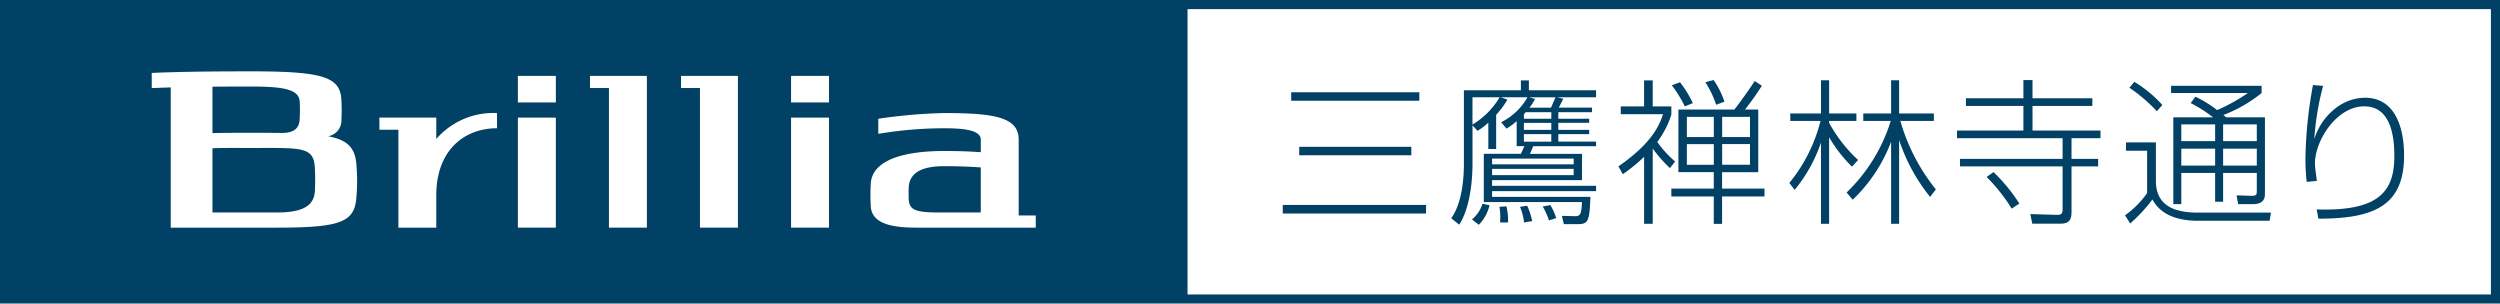 <svg xmlns="http://www.w3.org/2000/svg" width="260.48" height="31.626" viewBox="0 0 260.48 31.626"><g transform="translate(130.24 15.813)"><g transform="translate(-130.24 -15.813)"><rect width="260.48" height="31.626" fill="#fff"/><path d="M260.479,31.626H0V0H260.479ZM123.732.95V30.678h135.8V.95Z" fill="#004165"/><g transform="translate(15.81 7.431)"><rect width="3.955" height="2.766" transform="translate(38.149 0.477)" fill="#fff"/><rect width="3.955" height="11.464" transform="translate(38.149 4.823)" fill="#fff"/><rect width="3.951" height="2.766" transform="translate(66.613 0.477)" fill="#fff"/><rect width="3.951" height="11.464" transform="translate(66.613 4.823)" fill="#fff"/><path d="M49.615,5.62H43.687V6.883h1.974V21.43h3.954V5.62Z" transform="translate(1.975 -5.143)" fill="#fff"/><path d="M56.357,5.62H50.429V6.883H52.4V21.43h3.954V5.62Z" transform="translate(4.72 -5.143)" fill="#fff"/><path d="M32.555,14.937c-.145-1.687-.9-2.5-2.939-2.892A1.664,1.664,0,0,0,31,10.321c.015-.335.025-.668.025-1,0-.315-.008-.626-.024-.937-.063-2.531-1.856-3.1-9.485-3.1-4.287,0-7.652.046-10.279.166V7.03c.611-.027,1.266-.052,1.977-.072v14.61h11.07c6.833,0,8.136-.618,8.284-3.3q.068-.81.068-1.639C32.63,16.058,32.606,15.5,32.555,14.937ZM21.515,6.865c3.467,0,5.085.29,5.139,1.591.014.283.02.568.02.86,0,.317-.006.632-.023.948-.041.809-.426,1.438-1.856,1.438-.975-.013-2.063-.017-3.28-.017-1.5,0-2.814.006-3.953.032V6.881C18.77,6.87,20.084,6.865,21.515,6.865Zm6.713,10.966c-.127,1.759-1.846,2.157-3.946,2.157h-6.72V13.3c.972-.049,2.258-.031,3.953-.031,5.323,0,6.636-.189,6.716,2.128.024.411.037.819.034,1.233S28.252,17.431,28.228,17.831Z" transform="translate(-11.236 -5.281)" fill="#fff"/><path d="M64.455,16.91c0-.4.01-.8.035-1.186.129-2.329,3.121-3.4,7.662-3.4,1.365,0,2.635.041,3.8.128V11.141c0-.974-1.7-1.186-3.8-1.186a41.711,41.711,0,0,0-6.879.583V8.966a54.146,54.146,0,0,1,6.878-.594c5.313,0,7.749.457,7.749,2.769v7.9h1.779V20.31H69.228c-2.562,0-4.649-.411-4.741-2.243C64.465,17.684,64.455,17.3,64.455,16.91ZM71.6,18.73h4.348V14.038c-1.159-.087-2.43-.132-3.794-.132-2.223,0-3.681.6-3.716,2.309,0,.165-.006.333-.006.5s0,.349.008.523C68.464,18.455,69.069,18.73,71.6,18.73Z" transform="translate(10.429 -4.023)" fill="#fff"/><path d="M34.021,11.069V8.846H28.094v1.266h1.978v10.2h3.948V16.929c0-4.6,2.834-6.974,6.329-6.974V8.372A7.887,7.887,0,0,0,34.021,11.069Z" transform="translate(-4.373 -4.023)" fill="#fff"/></g><g transform="translate(133.653 8.343)"><path d="M109.916,18.567v.9H94.985v-.9Zm-.7-11.734v.882H95.864V6.833Zm-.833,5.679v.881H96.7v-.881Z" transform="translate(-94.985 -5.561)" fill="#004165"/><path d="M119.125,7.861c-.049.163-.343.7-.456.93h3.459v.474H118.62V9.95h3.214v.425H118.62v.733h3.214v.442H118.62v.784h3.933v.473h-6.544l-.343.8h5.419v2.741h-9.367v.588h10.836v.556H111.717v.6h10.248c-.1,2.578-.228,2.84-1.387,2.84h-1.386l-.2-.864,1.34.032c.587.015.7-.212.75-1.469H110.853V13.605h3.867l.359-.8h-.8V10.194a6.3,6.3,0,0,1-1.061.784l-.554-.668a6.414,6.414,0,0,0,2.741-2.6h-2.773l.684.246a8.914,8.914,0,0,1-1.174,1.582V13.1h-.816V10.358a6.442,6.442,0,0,1-1.127.85l-.522-.571v4c0,.522,0,4.227-1.386,6.349l-.832-.67c1.257-1.746,1.321-4.649,1.321-5.71V6.981h5.939V5.952h.833V6.981h7v.733h-4.047Zm-9.5,12.581a3.562,3.562,0,0,0,1.092-1.632l.736.148A4.328,4.328,0,0,1,110.331,21Zm.048-9.888A8.113,8.113,0,0,0,112.5,7.714h-2.824ZM120.219,14.1h-8.5v.6h8.5Zm0,1.075h-8.5v.653h8.5Zm-7.67,5.582a6.549,6.549,0,0,0-.065-1.632l.735-.049a6.894,6.894,0,0,1,.163,1.681Zm2.5,0a5.851,5.851,0,0,0-.425-1.632l.751-.114a7.688,7.688,0,0,1,.522,1.6Zm.163-11.488a2.339,2.339,0,0,1-.179.211V9.95h2.855V9.266Zm2.676,1.109h-2.855v.733h2.855Zm0,1.175h-2.855v.784h2.855Zm-.032-2.758c.065-.148.391-.913.473-1.078h-2.758l.619.165a4.341,4.341,0,0,1-.587.913Zm-.212,11.749a7.027,7.027,0,0,0-.653-1.454l.8-.146a6.381,6.381,0,0,1,.605,1.355Z" transform="translate(-89.907 -5.92)" fill="#004165"/><path d="M125.209,15.1a13.513,13.513,0,0,1-1.794-2.04v7.847h-.9V13.926a17.908,17.908,0,0,1-2.219,1.811l-.456-.816c3.525-2.448,4.258-4.275,4.65-5.434h-4.406V8.67h2.43V5.961h.9V8.67h1.94v.865a9.471,9.471,0,0,1-1.468,2.84,11.223,11.223,0,0,0,1.86,2.039Zm9.2-6.1v6.526h-3.768v1.714h4.421v.815h-4.421v2.855h-.867V18.053h-4.421v-.815h4.421V15.524H126.09V9h5.825c.49-.588,1.779-2.416,2.122-2.972l.75.491A29.353,29.353,0,0,1,133.026,9ZM126.76,8.67a13.432,13.432,0,0,0-1.355-2.2l.85-.311a10.968,10.968,0,0,1,1.338,2.171Zm3.017,1.095h-2.806V11.87h2.806Zm0,2.838h-2.806v2.154h2.806Zm.246-4.1a10.391,10.391,0,0,0-1.126-2.35l.865-.228a9.128,9.128,0,0,1,1.126,2.253Zm3.525,1.258h-2.9V11.87h2.9Zm0,2.838h-2.9v2.154h2.9Z" transform="translate(-84.866 -5.929)" fill="#004165"/><path d="M139.023,14.948a14.627,14.627,0,0,1-2.382-3.067V20.9h-.848V12.435a15.654,15.654,0,0,1-2.741,4.929l-.556-.719a16.552,16.552,0,0,0,3.248-6.461h-3.149V9.4h3.2V5.941h.848V9.4h2.84v.782h-2.84v.2a15.1,15.1,0,0,0,3.018,3.867Zm8.141,3.149a18.859,18.859,0,0,1-3.229-5.924V20.9H143.1v-8.55a16.294,16.294,0,0,1-4,6.038l-.637-.751a17.544,17.544,0,0,0,4.6-7.456H140.2V9.4h2.9V5.941h.833V9.4h3.622v.782h-3.492a20.283,20.283,0,0,0,3.7,7.131Z" transform="translate(-79.715 -5.924)" fill="#004165"/><path d="M152.778,7.823h6.235v.8h-6.235v2.561h7.082v.8h-3.018v2.153h2.773v.784h-2.773V19.7c0,.962-.425,1.192-1.192,1.192h-2.9l-.2-1,2.823.082c.539.015.539-.343.539-.6V14.92H145.224v-.784h10.688V11.984h-11v-.8h6.917V8.622h-5.989v-.8h5.989V5.929h.947Zm-2.17,11.5a18.16,18.16,0,0,0-2.61-3.3l.716-.507a17.777,17.777,0,0,1,2.693,3.28Z" transform="translate(-74.659 -5.929)" fill="#004165"/><path d="M160.569,12.371v4.016c0,2.627,2.007,3.3,4.372,3.3h7.621l-.148.848h-7.456c-3.46,0-4.406-1.615-4.749-2.219a16.337,16.337,0,0,1-2.317,2.5l-.538-.848a9.644,9.644,0,0,0,2.3-2.317V13.236h-2.2v-.865Zm.1-3.246a16.716,16.716,0,0,0-2.855-2.448l.505-.619a12.876,12.876,0,0,1,2.921,2.415Zm11.26.636v7.915c0,.342,0,1.126-1.223,1.126h-1.566l-.165-.915,1.551.049c.539.017.556-.18.556-.505V15.554h-3.509v3h-.832v-3h-3.525V18.8h-.832V9.76h4.144a13.963,13.963,0,0,0-2.333-1.484l.49-.67a12.47,12.47,0,0,1,2.267,1.4,19.43,19.43,0,0,0,3.2-1.779h-8v-.75h9.432v.75A14.583,14.583,0,0,1,167.6,9.516c.1.083.129.114.293.245Zm-5.188.735h-3.525V12.24h3.525Zm0,2.529h-3.525v1.763h3.525Zm4.341-2.529h-3.509V12.24h3.509Zm0,2.529h-3.509v1.763h3.509Z" transform="translate(-69.595 -5.877)" fill="#004165"/><path d="M172.554,6.383a28.379,28.379,0,0,0-.916,5.547,6.437,6.437,0,0,1,2.482-3.411,4.985,4.985,0,0,1,2.789-.9c4.081,0,4.081,5.171,4.081,6.021,0,5.172-3.052,6.591-8.927,6.577l-.18-.964c6.691.228,8.094-2.039,8.094-5.581,0-2.333-.505-5.157-3.132-5.157-2.9,0-5.14,3.591-5.14,5.941,0,.408.082.9.2,1.828l-1.061.1a21.272,21.272,0,0,1-.129-2.5,44.957,44.957,0,0,1,.784-7.588Z" transform="translate(-64.158 -5.778)" fill="#004165"/></g></g></g></svg>